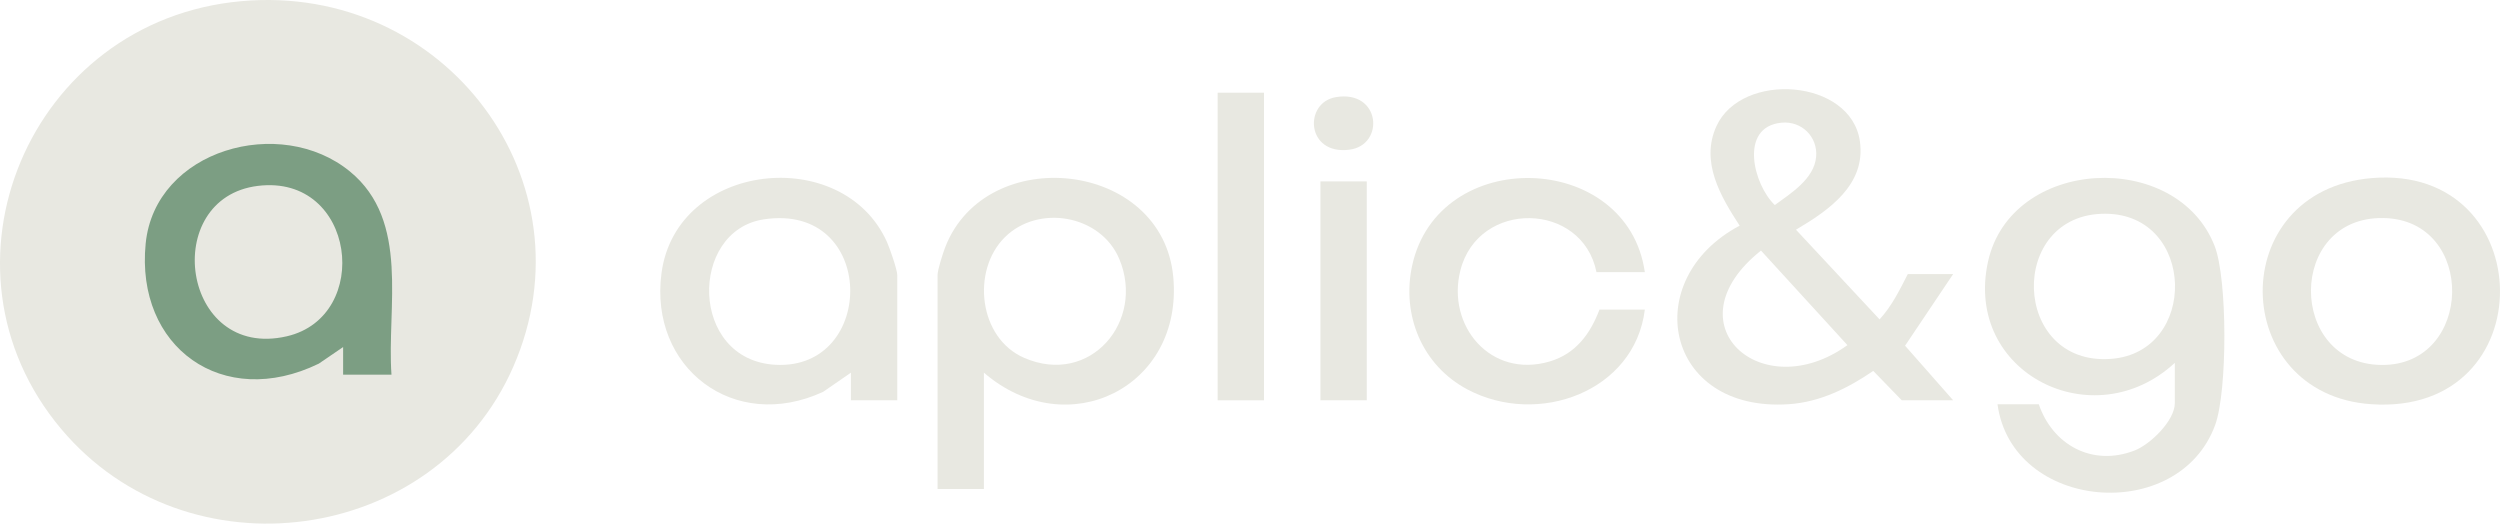 <?xml version="1.0"?>
<svg xmlns="http://www.w3.org/2000/svg" width="339" height="71" viewBox="0 0 339 71" fill="none">
<g clip-path="url(#clip0_783_14)">
<path d="M69.606 49.724C59.015 73.936 25.369 78.499 8.28 58.15C-10.117 36.242 3.943 2.739 32.725 0.159C60.388 -2.32 80.582 24.64 69.606 49.724Z" fill="#E8E8E1"/>
<path d="M270.858 54.814H276.461C278.325 60.311 283.707 63.307 289.436 61.093C291.608 60.255 294.905 57.019 294.905 54.68V49.2C283.894 59.412 266.268 50.593 269.569 35.505C272.68 21.278 295.163 20.185 300.304 33.356C302.061 37.858 302.047 53.053 300.376 57.628C295.418 71.19 272.832 69.3 270.861 54.816L270.858 54.814ZM285.522 28.983C272.135 28.889 272.72 49.713 286.293 48.661C298.106 47.746 297.769 29.069 285.522 28.983Z" fill="#E8E8E1"/>
<path d="M257.877 54.278L254.013 50.296C250.602 52.625 246.816 54.523 242.572 54.809C225.686 55.949 222.185 37.867 235.898 30.6C233.296 26.613 230.551 21.936 232.745 17.118C236.153 9.629 251.024 10.664 252.206 19.187C253.017 25.045 248.031 28.491 243.534 31.148L254.872 43.31C256.531 41.5 257.598 39.314 258.698 37.164H264.847L258.328 46.878L264.847 54.278H257.88H257.877ZM241.565 16.638C235.791 17.193 237.738 25.021 240.665 27.805C242.88 26.185 246.007 24.242 246.269 21.257C246.503 18.588 244.336 16.371 241.565 16.636V16.638ZM238.789 33.978C226.281 43.93 238.882 55.184 250.511 46.8L238.789 33.978Z" fill="#E8E8E1"/>
<path d="M133.418 50.537V66.311H127.133V37.3C127.133 36.584 127.868 34.301 128.176 33.508C133.714 19.274 157.641 21.699 159.097 37.572C160.469 52.538 144.713 60.278 133.418 50.534V50.537ZM136.246 32.18C131.704 36.694 132.695 45.847 138.884 48.528C147.845 52.41 155.311 43.537 151.774 35.114C149.263 29.132 140.803 27.653 136.246 32.18Z" fill="#E8E8E1"/>
<path d="M121.669 54.278H115.384V50.534L111.618 53.133C99.52 58.728 87.991 49.844 89.7 37.033C91.722 21.889 114.289 19.517 120.263 32.794C120.633 33.615 121.669 36.572 121.669 37.3V54.278ZM103.564 29.746C93.412 31.291 93.465 48.823 105.144 49.465C118.927 50.223 118.927 27.407 103.564 29.746Z" fill="#E8E8E1"/>
<path d="M321.626 24.148C344.481 22.252 345.126 56.408 321.55 54.812C302.191 53.501 301.606 25.81 321.626 24.148ZM323.185 29.565C310.102 29.352 310.173 49.34 322.913 49.488C335.461 49.635 335.869 29.771 323.185 29.565Z" fill="#E8E8E1"/>
<path d="M223.04 36.9H216.483C214.559 27.323 200.493 27.046 198.036 36.631C196.105 44.167 202.137 51.38 210.143 49.013C213.688 47.964 215.652 45.243 216.891 41.98H223.04C221.677 53.1 208.568 57.888 198.991 52.812C192.828 49.546 190.057 42.725 191.472 36.088C194.976 19.653 220.677 20.4 223.04 36.9Z" fill="#E8E8E1"/>
<path d="M171.398 12.569H165.113V54.28H171.398V12.569Z" fill="#E8E8E1"/>
<path d="M185.334 24.6H179.049V54.278H185.334V24.6Z" fill="#E8E8E1"/>
<path d="M181.163 13.168C187.236 12.171 187.811 19.67 182.989 20.297C177.084 21.067 176.75 13.894 181.163 13.168Z" fill="#E8E8E1"/>
<path d="M53.084 50.804H46.527V47.06L43.226 49.312C30.205 55.647 18.358 47.081 19.753 33.026C21.018 20.283 38.032 15.498 47.475 23.273C55.622 29.98 52.438 41.638 53.084 50.804ZM34.984 25.204C21.65 26.824 24.57 48.905 38.889 45.602C50.528 42.916 48.248 23.593 34.984 25.204Z" fill="#7C9E83"/>
</g>
<defs>
<clipPath id="clip0_783_14">
<rect width="339" height="71" fill="white"/>
</clipPath>
</defs>
</svg>
